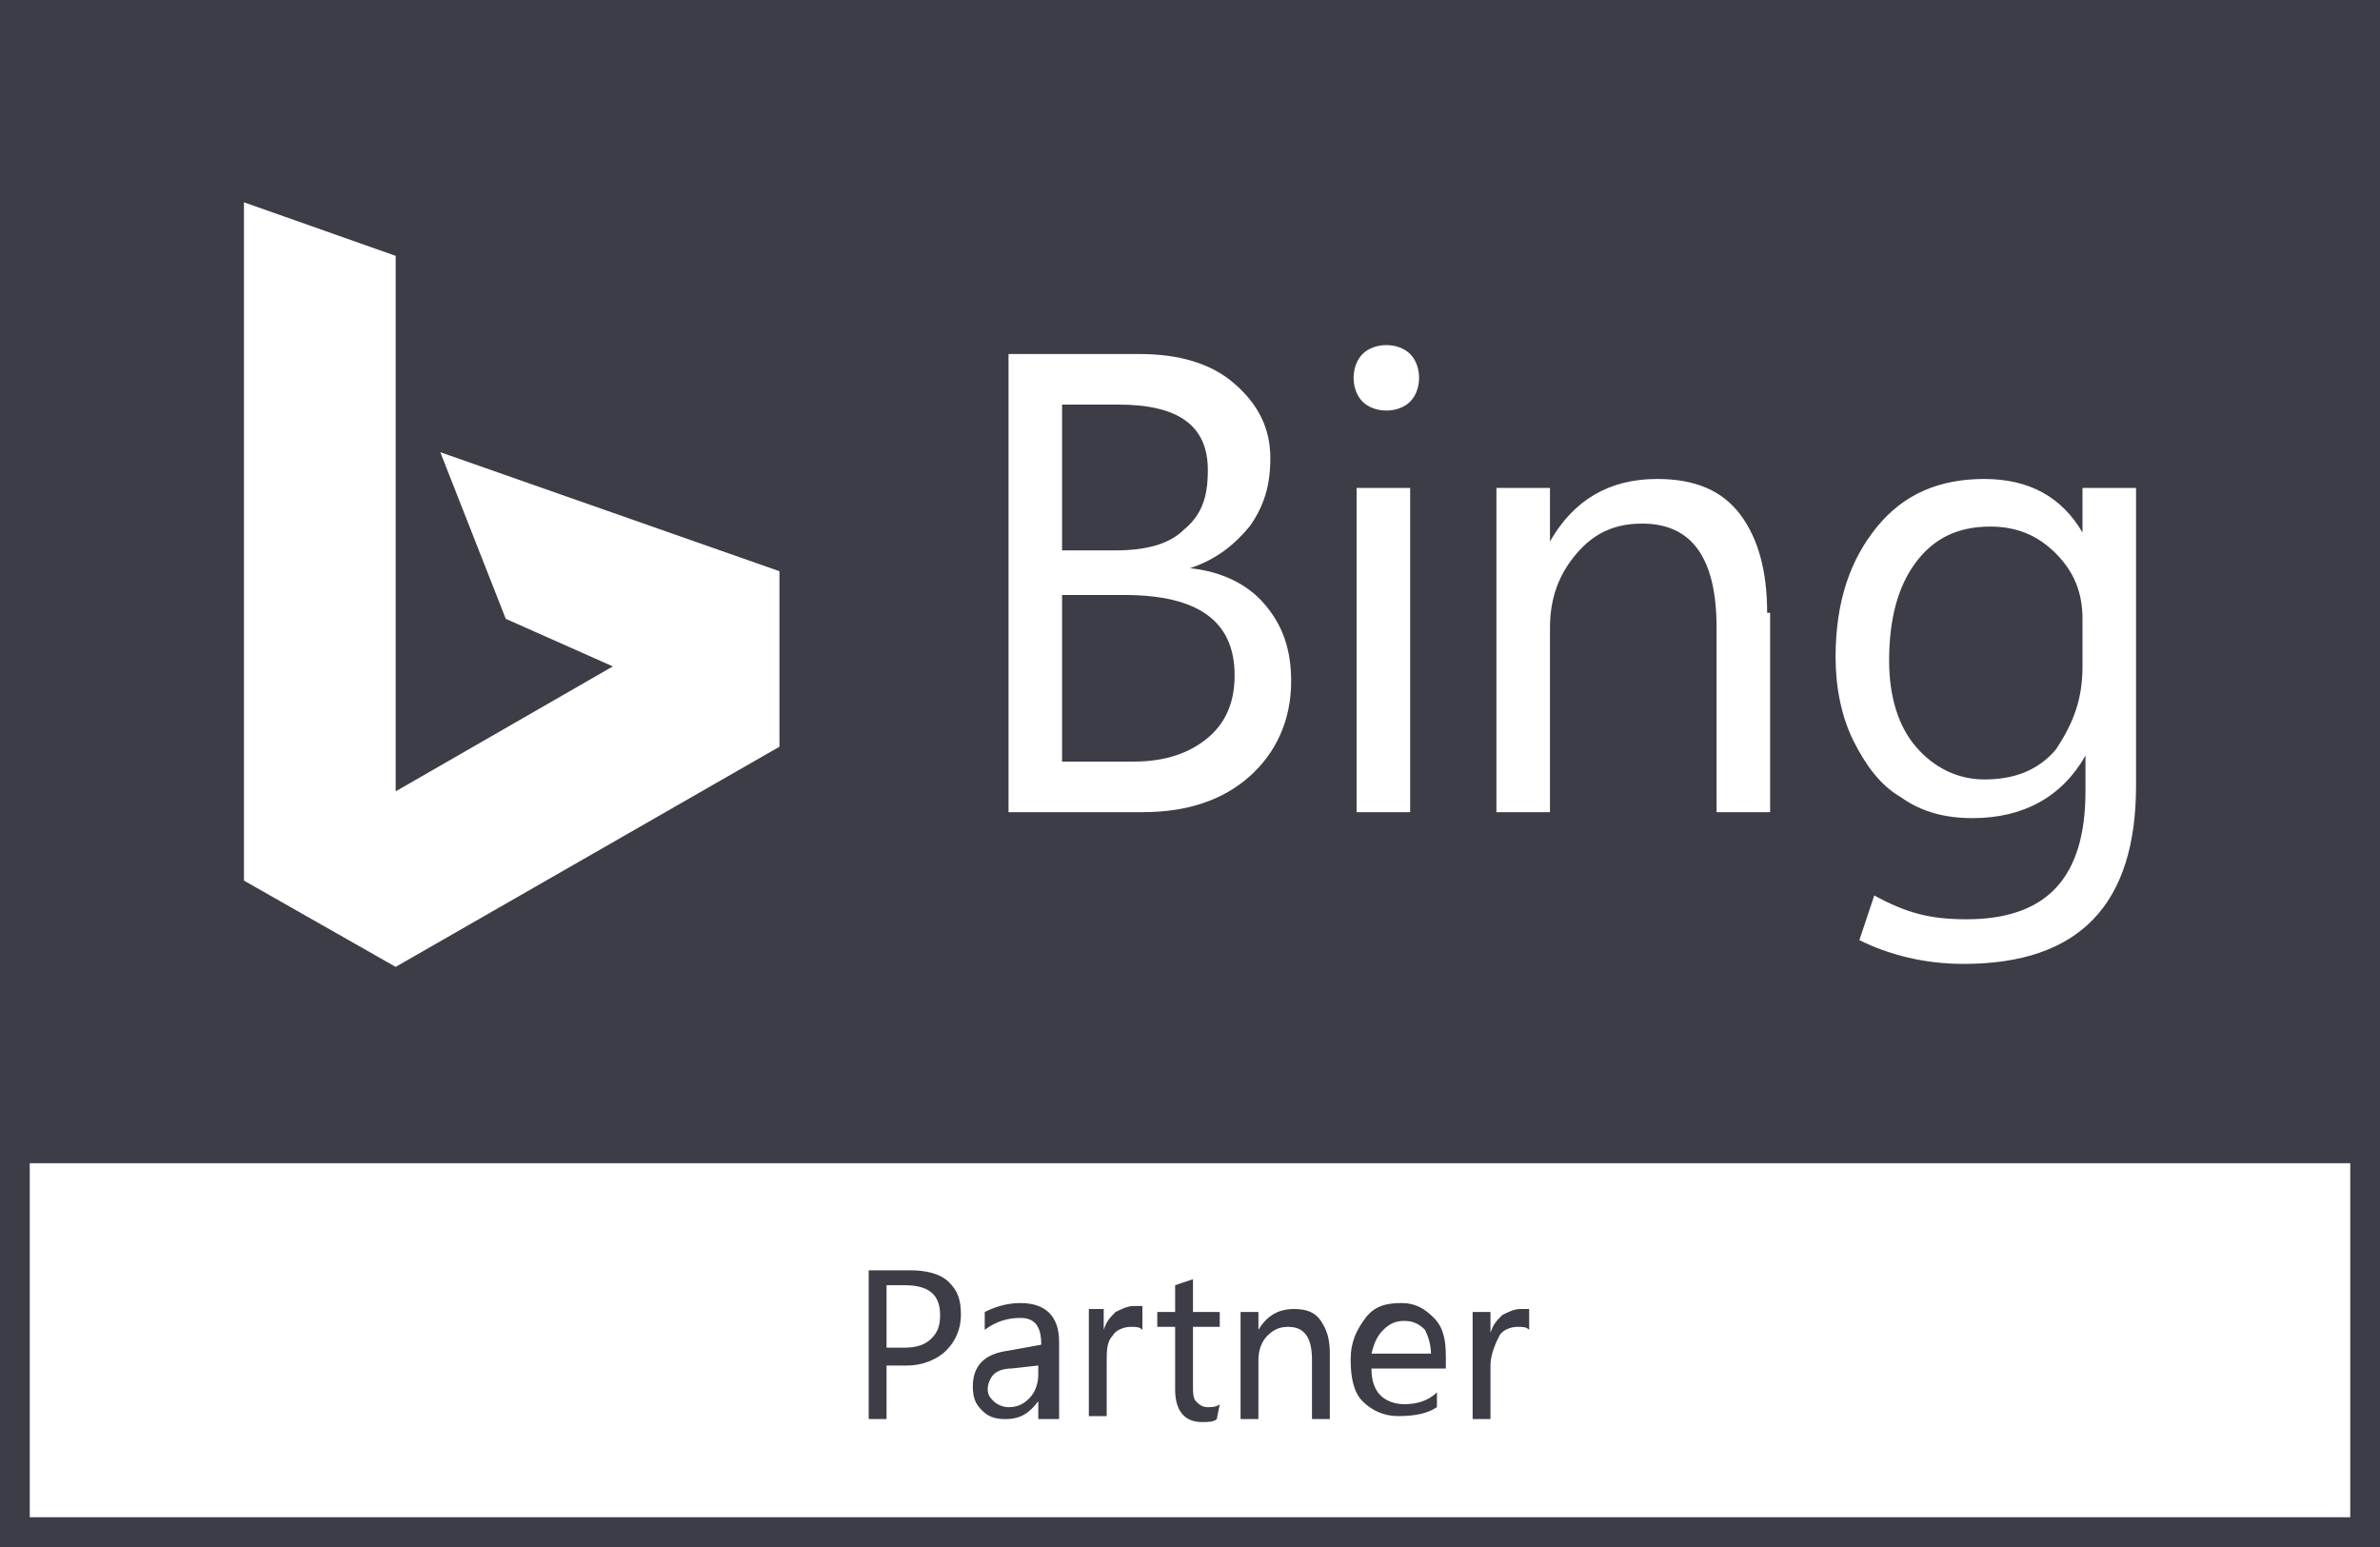 <svg version="1.2" baseProfile="tiny" xmlns="http://www.w3.org/2000/svg" viewBox="0 0 80 52" xml:space="preserve"><path fill="#3D3D48" d="M39.8 17.8c.6-.5.8-1.1.8-2 0-1.5-1-2.2-3-2.2h-1.9v4.9h1.8c1 0 1.8-.2 2.3-.7zm26.9 8.4c1 0 1.8-.3 2.4-1 .6-.9.9-1.7.9-2.8v-1.6c0-.9-.3-1.6-.9-2.2s-1.3-.9-2.2-.9c-1.1 0-1.9.4-2.5 1.2-.6.8-.9 1.9-.9 3.3 0 1.2.3 2.2.9 2.9.6.7 1.4 1.1 2.3 1.1z"/><path fill="#3D3D48" d="M0 0v52h80V0H0zm63.1 17.7c.9-1.1 2.1-1.6 3.6-1.6s2.6.6 3.3 1.8v-1.5h1.8v10c0 4-1.9 6-5.8 6-1.3 0-2.5-.3-3.5-.8l.5-1.5c1.1.6 1.9.8 3.1.8 2.7 0 4-1.4 4-4.3v-1.2c-.8 1.4-2.1 2.1-3.8 2.1-.9 0-1.7-.2-2.4-.7-.7-.4-1.2-1.1-1.6-1.9-.4-.8-.6-1.8-.6-2.8 0-1.9.5-3.3 1.4-4.4zm-12.8-1.3h1.8v1.8c.8-1.4 2-2.1 3.6-2.1 1.3 0 2.2.4 2.8 1.2.6.8.9 1.9.9 3.3h.1v6.7h-1.8v-6.2c0-2.3-.8-3.5-2.5-3.5-.9 0-1.6.3-2.2 1-.6.7-.9 1.5-.9 2.5v6.2h-1.8V16.4zm-4.5-4.5c.2-.2.5-.3.8-.3s.6.1.8.3.3.5.3.8-.1.6-.3.8-.5.3-.8.3-.6-.1-.8-.3-.3-.5-.3-.8.1-.6.3-.8zm1.6 4.5v10.9h-1.8V16.4h1.8zm-13.5-4.5h4.4c1.3 0 2.4.3 3.2 1s1.2 1.5 1.2 2.5c0 .9-.2 1.6-.7 2.3-.5.6-1.1 1.1-2 1.4 1 .1 1.9.5 2.5 1.2s.9 1.5.9 2.6c0 1.3-.5 2.4-1.4 3.2-.9.8-2.1 1.2-3.6 1.2h-4.5V11.9zM8.2 6.8l5.1 1.8v18l7.3-4.2-3.6-1.6-2.2-5.6 11.4 4v5.9l-12.9 7.4-5.1-2.9V6.8zM79 51H1V39.1h78V51z"/><path fill="#3D3D48" d="M41.5 22.7c0-1.8-1.2-2.7-3.7-2.7h-2.1v5.6h2.4c1.1 0 1.9-.3 2.5-.8s.9-1.2.9-2.1zM29.8 45.8v1.9h-.6v-5h1.4c.5 0 1 .1 1.3.4.3.3.4.6.4 1.1s-.2.9-.5 1.2-.8.5-1.3.5h-.7v-.1zm0-2.6v2.1h.6c.4 0 .7-.1.9-.3.2-.2.3-.4.3-.8 0-.7-.4-1-1.2-1h-.6zm5.7 4.5h-.6v-.6c-.3.4-.6.6-1.1.6-.4 0-.6-.1-.8-.3s-.3-.4-.3-.8c0-.7.4-1.1 1.2-1.2l1.1-.2c0-.6-.2-.9-.7-.9-.4 0-.8.1-1.2.4v-.6c.4-.2.8-.3 1.2-.3.8 0 1.3.4 1.3 1.3v2.6h-.1zm-.6-1.8-.9.1c-.3 0-.5.1-.6.2-.1.1-.2.3-.2.5s.1.3.2.4c.1.1.3.2.5.2.3 0 .5-.1.7-.3s.3-.5.3-.8v-.3zm3.5-1.2c-.1-.1-.2-.1-.4-.1s-.5.1-.6.3c-.2.2-.2.5-.2.9v1.8h-.6V44h.5v.7c.1-.3.2-.4.4-.6.2-.1.4-.2.6-.2h.3v.8zm2.5 3c-.1.1-.3.1-.5.1-.6 0-.9-.4-.9-1.1v-2.1h-.6v-.5h.6v-.9l.6-.2v1.1h.9v.5h-.9v2c0 .2 0 .4.1.5s.2.2.4.2c.1 0 .3 0 .4-.1l-.1.5zm3.8 0h-.6v-2c0-.8-.3-1.1-.8-1.1-.3 0-.5.1-.7.3s-.3.5-.3.8v2h-.6v-3.6h.6v.6c.3-.5.7-.7 1.2-.7.4 0 .7.1.9.4.2.3.3.6.3 1.1v2.2zm4-1.7h-2.6c0 .4.1.7.3.9s.5.3.8.3c.4 0 .8-.1 1.1-.4v.5c-.3.2-.7.3-1.3.3-.5 0-.9-.2-1.2-.5s-.4-.8-.4-1.4c0-.6.2-1 .5-1.4s.7-.5 1.2-.5.8.2 1.1.5.4.7.4 1.3v.4h.1zm-.6-.5c0-.3-.1-.6-.2-.8-.2-.2-.4-.3-.7-.3s-.5.1-.7.3-.3.4-.4.8h2zm3.3-.8c-.1-.1-.2-.1-.4-.1s-.5.1-.6.3-.3.6-.3 1v1.8h-.6v-3.6h.6v.7c.1-.3.2-.4.4-.6.2-.1.4-.2.6-.2h.3v.7z"/></svg>